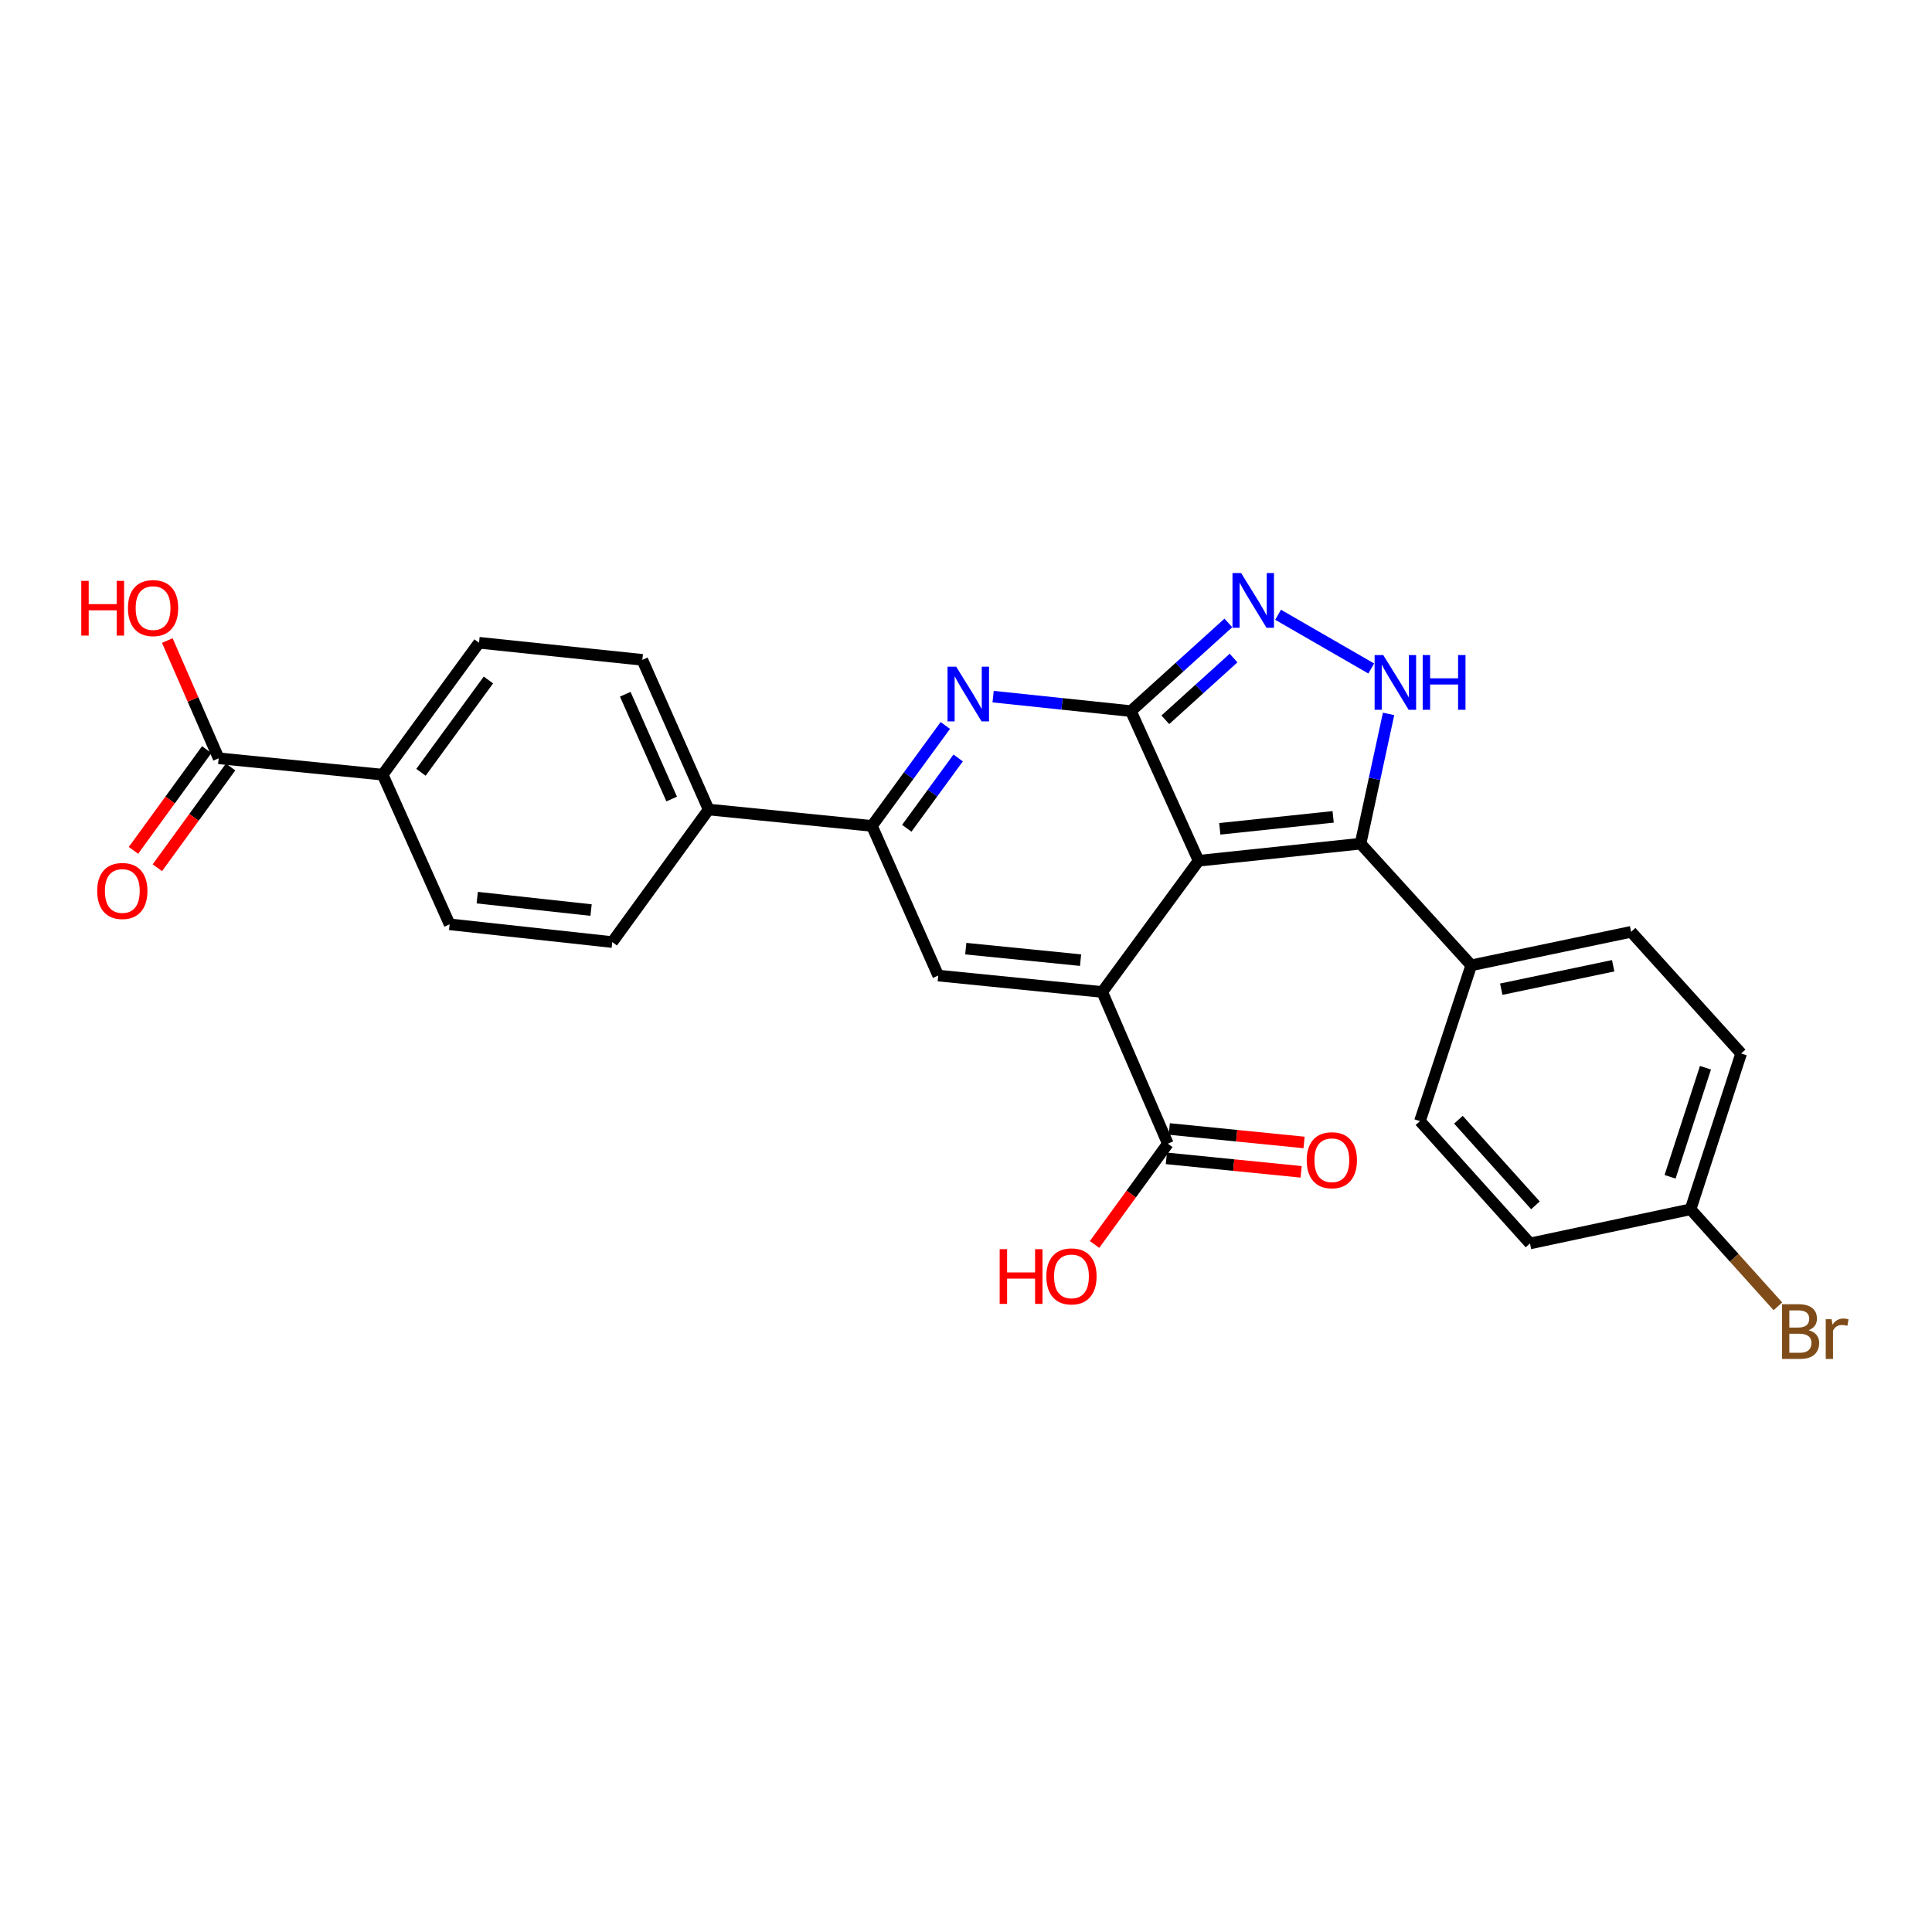 <?xml version='1.0' encoding='iso-8859-1'?>
<svg version='1.1' baseProfile='full'
              xmlns='http://www.w3.org/2000/svg'
                      xmlns:rdkit='http://www.rdkit.org/xml'
                      xmlns:xlink='http://www.w3.org/1999/xlink'
                  xml:space='preserve'
width='1000px' height='1000px' viewBox='0 0 1000 1000'>
<!-- END OF HEADER -->
<rect style='opacity:1.0;fill:#FFFFFF;stroke:none' width='1000' height='1000' x='0' y='0'> </rect>
<path class='bond-0' d='M 620.389,445.528 L 585.354,368.071' style='fill:none;fill-rule:evenodd;stroke:#000000;stroke-width:6px;stroke-linecap:butt;stroke-linejoin:miter;stroke-opacity:1' />
<path class='bond-1' d='M 620.389,445.528 L 570.511,513.45' style='fill:none;fill-rule:evenodd;stroke:#000000;stroke-width:6px;stroke-linecap:butt;stroke-linejoin:miter;stroke-opacity:1' />
<path class='bond-3' d='M 620.389,445.528 L 704.215,436.68' style='fill:none;fill-rule:evenodd;stroke:#000000;stroke-width:6px;stroke-linecap:butt;stroke-linejoin:miter;stroke-opacity:1' />
<path class='bond-3' d='M 631.359,429.001 L 690.037,422.808' style='fill:none;fill-rule:evenodd;stroke:#000000;stroke-width:6px;stroke-linecap:butt;stroke-linejoin:miter;stroke-opacity:1' />
<path class='bond-2' d='M 585.354,368.071 L 549.695,364.326' style='fill:none;fill-rule:evenodd;stroke:#000000;stroke-width:6px;stroke-linecap:butt;stroke-linejoin:miter;stroke-opacity:1' />
<path class='bond-2' d='M 549.695,364.326 L 514.036,360.581' style='fill:none;fill-rule:evenodd;stroke:#0000FF;stroke-width:6px;stroke-linecap:butt;stroke-linejoin:miter;stroke-opacity:1' />
<path class='bond-4' d='M 585.354,368.071 L 610.576,345.25' style='fill:none;fill-rule:evenodd;stroke:#000000;stroke-width:6px;stroke-linecap:butt;stroke-linejoin:miter;stroke-opacity:1' />
<path class='bond-4' d='M 610.576,345.25 L 635.799,322.429' style='fill:none;fill-rule:evenodd;stroke:#0000FF;stroke-width:6px;stroke-linecap:butt;stroke-linejoin:miter;stroke-opacity:1' />
<path class='bond-4' d='M 603.175,372.558 L 620.831,356.584' style='fill:none;fill-rule:evenodd;stroke:#000000;stroke-width:6px;stroke-linecap:butt;stroke-linejoin:miter;stroke-opacity:1' />
<path class='bond-4' d='M 620.831,356.584 L 638.487,340.609' style='fill:none;fill-rule:evenodd;stroke:#0000FF;stroke-width:6px;stroke-linecap:butt;stroke-linejoin:miter;stroke-opacity:1' />
<path class='bond-6' d='M 570.511,513.45 L 485.624,504.95' style='fill:none;fill-rule:evenodd;stroke:#000000;stroke-width:6px;stroke-linecap:butt;stroke-linejoin:miter;stroke-opacity:1' />
<path class='bond-6' d='M 559.301,496.967 L 499.88,491.017' style='fill:none;fill-rule:evenodd;stroke:#000000;stroke-width:6px;stroke-linecap:butt;stroke-linejoin:miter;stroke-opacity:1' />
<path class='bond-8' d='M 570.511,513.45 L 604.468,591.961' style='fill:none;fill-rule:evenodd;stroke:#000000;stroke-width:6px;stroke-linecap:butt;stroke-linejoin:miter;stroke-opacity:1' />
<path class='bond-28' d='M 489.291,375.505 L 470.301,401.499' style='fill:none;fill-rule:evenodd;stroke:#0000FF;stroke-width:6px;stroke-linecap:butt;stroke-linejoin:miter;stroke-opacity:1' />
<path class='bond-28' d='M 470.301,401.499 L 451.311,427.493' style='fill:none;fill-rule:evenodd;stroke:#000000;stroke-width:6px;stroke-linecap:butt;stroke-linejoin:miter;stroke-opacity:1' />
<path class='bond-28' d='M 495.936,392.319 L 482.643,410.515' style='fill:none;fill-rule:evenodd;stroke:#0000FF;stroke-width:6px;stroke-linecap:butt;stroke-linejoin:miter;stroke-opacity:1' />
<path class='bond-28' d='M 482.643,410.515 L 469.349,428.711' style='fill:none;fill-rule:evenodd;stroke:#000000;stroke-width:6px;stroke-linecap:butt;stroke-linejoin:miter;stroke-opacity:1' />
<path class='bond-5' d='M 704.215,436.68 L 711.469,403.097' style='fill:none;fill-rule:evenodd;stroke:#000000;stroke-width:6px;stroke-linecap:butt;stroke-linejoin:miter;stroke-opacity:1' />
<path class='bond-5' d='M 711.469,403.097 L 718.723,369.514' style='fill:none;fill-rule:evenodd;stroke:#0000FF;stroke-width:6px;stroke-linecap:butt;stroke-linejoin:miter;stroke-opacity:1' />
<path class='bond-10' d='M 704.215,436.68 L 761.506,499.643' style='fill:none;fill-rule:evenodd;stroke:#000000;stroke-width:6px;stroke-linecap:butt;stroke-linejoin:miter;stroke-opacity:1' />
<path class='bond-27' d='M 661.537,318.201 L 709.75,346.013' style='fill:none;fill-rule:evenodd;stroke:#0000FF;stroke-width:6px;stroke-linecap:butt;stroke-linejoin:miter;stroke-opacity:1' />
<path class='bond-7' d='M 485.624,504.95 L 451.311,427.493' style='fill:none;fill-rule:evenodd;stroke:#000000;stroke-width:6px;stroke-linecap:butt;stroke-linejoin:miter;stroke-opacity:1' />
<path class='bond-11' d='M 451.311,427.493 L 366.78,419.01' style='fill:none;fill-rule:evenodd;stroke:#000000;stroke-width:6px;stroke-linecap:butt;stroke-linejoin:miter;stroke-opacity:1' />
<path class='bond-13' d='M 603.707,599.565 L 638.585,603.054' style='fill:none;fill-rule:evenodd;stroke:#000000;stroke-width:6px;stroke-linecap:butt;stroke-linejoin:miter;stroke-opacity:1' />
<path class='bond-13' d='M 638.585,603.054 L 673.462,606.542' style='fill:none;fill-rule:evenodd;stroke:#FF0000;stroke-width:6px;stroke-linecap:butt;stroke-linejoin:miter;stroke-opacity:1' />
<path class='bond-13' d='M 605.229,584.356 L 640.106,587.845' style='fill:none;fill-rule:evenodd;stroke:#000000;stroke-width:6px;stroke-linecap:butt;stroke-linejoin:miter;stroke-opacity:1' />
<path class='bond-13' d='M 640.106,587.845 L 674.983,591.334' style='fill:none;fill-rule:evenodd;stroke:#FF0000;stroke-width:6px;stroke-linecap:butt;stroke-linejoin:miter;stroke-opacity:1' />
<path class='bond-21' d='M 604.468,591.961 L 585.505,618.045' style='fill:none;fill-rule:evenodd;stroke:#000000;stroke-width:6px;stroke-linecap:butt;stroke-linejoin:miter;stroke-opacity:1' />
<path class='bond-21' d='M 585.505,618.045 L 566.542,644.13' style='fill:none;fill-rule:evenodd;stroke:#FF0000;stroke-width:6px;stroke-linecap:butt;stroke-linejoin:miter;stroke-opacity:1' />
<path class='bond-9' d='M 113.179,392.492 L 198.067,400.975' style='fill:none;fill-rule:evenodd;stroke:#000000;stroke-width:6px;stroke-linecap:butt;stroke-linejoin:miter;stroke-opacity:1' />
<path class='bond-14' d='M 106.998,387.998 L 88.04,414.074' style='fill:none;fill-rule:evenodd;stroke:#000000;stroke-width:6px;stroke-linecap:butt;stroke-linejoin:miter;stroke-opacity:1' />
<path class='bond-14' d='M 88.04,414.074 L 69.081,440.15' style='fill:none;fill-rule:evenodd;stroke:#FF0000;stroke-width:6px;stroke-linecap:butt;stroke-linejoin:miter;stroke-opacity:1' />
<path class='bond-14' d='M 119.36,396.986 L 100.402,423.062' style='fill:none;fill-rule:evenodd;stroke:#000000;stroke-width:6px;stroke-linecap:butt;stroke-linejoin:miter;stroke-opacity:1' />
<path class='bond-14' d='M 100.402,423.062 L 81.444,449.138' style='fill:none;fill-rule:evenodd;stroke:#FF0000;stroke-width:6px;stroke-linecap:butt;stroke-linejoin:miter;stroke-opacity:1' />
<path class='bond-22' d='M 113.179,392.492 L 99.887,362.018' style='fill:none;fill-rule:evenodd;stroke:#000000;stroke-width:6px;stroke-linecap:butt;stroke-linejoin:miter;stroke-opacity:1' />
<path class='bond-22' d='M 99.887,362.018 L 86.595,331.543' style='fill:none;fill-rule:evenodd;stroke:#FF0000;stroke-width:6px;stroke-linecap:butt;stroke-linejoin:miter;stroke-opacity:1' />
<path class='bond-19' d='M 761.506,499.643 L 844.262,482.313' style='fill:none;fill-rule:evenodd;stroke:#000000;stroke-width:6px;stroke-linecap:butt;stroke-linejoin:miter;stroke-opacity:1' />
<path class='bond-19' d='M 777.052,512.004 L 834.981,499.872' style='fill:none;fill-rule:evenodd;stroke:#000000;stroke-width:6px;stroke-linecap:butt;stroke-linejoin:miter;stroke-opacity:1' />
<path class='bond-20' d='M 761.506,499.643 L 734.971,580.294' style='fill:none;fill-rule:evenodd;stroke:#000000;stroke-width:6px;stroke-linecap:butt;stroke-linejoin:miter;stroke-opacity:1' />
<path class='bond-15' d='M 366.78,419.01 L 316.911,487.62' style='fill:none;fill-rule:evenodd;stroke:#000000;stroke-width:6px;stroke-linecap:butt;stroke-linejoin:miter;stroke-opacity:1' />
<path class='bond-16' d='M 366.78,419.01 L 332.467,341.536' style='fill:none;fill-rule:evenodd;stroke:#000000;stroke-width:6px;stroke-linecap:butt;stroke-linejoin:miter;stroke-opacity:1' />
<path class='bond-16' d='M 347.658,413.578 L 323.639,359.346' style='fill:none;fill-rule:evenodd;stroke:#000000;stroke-width:6px;stroke-linecap:butt;stroke-linejoin:miter;stroke-opacity:1' />
<path class='bond-12' d='M 198.067,400.975 L 247.944,332.696' style='fill:none;fill-rule:evenodd;stroke:#000000;stroke-width:6px;stroke-linecap:butt;stroke-linejoin:miter;stroke-opacity:1' />
<path class='bond-12' d='M 217.89,399.749 L 252.805,351.954' style='fill:none;fill-rule:evenodd;stroke:#000000;stroke-width:6px;stroke-linecap:butt;stroke-linejoin:miter;stroke-opacity:1' />
<path class='bond-30' d='M 198.067,400.975 L 232.728,478.432' style='fill:none;fill-rule:evenodd;stroke:#000000;stroke-width:6px;stroke-linecap:butt;stroke-linejoin:miter;stroke-opacity:1' />
<path class='bond-17' d='M 316.911,487.62 L 232.728,478.432' style='fill:none;fill-rule:evenodd;stroke:#000000;stroke-width:6px;stroke-linecap:butt;stroke-linejoin:miter;stroke-opacity:1' />
<path class='bond-17' d='M 305.941,471.047 L 247.014,464.616' style='fill:none;fill-rule:evenodd;stroke:#000000;stroke-width:6px;stroke-linecap:butt;stroke-linejoin:miter;stroke-opacity:1' />
<path class='bond-18' d='M 332.467,341.536 L 247.944,332.696' style='fill:none;fill-rule:evenodd;stroke:#000000;stroke-width:6px;stroke-linecap:butt;stroke-linejoin:miter;stroke-opacity:1' />
<path class='bond-24' d='M 844.262,482.313 L 901.213,545.276' style='fill:none;fill-rule:evenodd;stroke:#000000;stroke-width:6px;stroke-linecap:butt;stroke-linejoin:miter;stroke-opacity:1' />
<path class='bond-25' d='M 734.971,580.294 L 791.922,643.605' style='fill:none;fill-rule:evenodd;stroke:#000000;stroke-width:6px;stroke-linecap:butt;stroke-linejoin:miter;stroke-opacity:1' />
<path class='bond-25' d='M 754.877,579.568 L 794.742,623.886' style='fill:none;fill-rule:evenodd;stroke:#000000;stroke-width:6px;stroke-linecap:butt;stroke-linejoin:miter;stroke-opacity:1' />
<path class='bond-23' d='M 875.043,625.926 L 791.922,643.605' style='fill:none;fill-rule:evenodd;stroke:#000000;stroke-width:6px;stroke-linecap:butt;stroke-linejoin:miter;stroke-opacity:1' />
<path class='bond-26' d='M 875.043,625.926 L 897.64,651.043' style='fill:none;fill-rule:evenodd;stroke:#000000;stroke-width:6px;stroke-linecap:butt;stroke-linejoin:miter;stroke-opacity:1' />
<path class='bond-26' d='M 897.64,651.043 L 920.237,676.161' style='fill:none;fill-rule:evenodd;stroke:#7F4C19;stroke-width:6px;stroke-linecap:butt;stroke-linejoin:miter;stroke-opacity:1' />
<path class='bond-29' d='M 875.043,625.926 L 901.213,545.276' style='fill:none;fill-rule:evenodd;stroke:#000000;stroke-width:6px;stroke-linecap:butt;stroke-linejoin:miter;stroke-opacity:1' />
<path class='bond-29' d='M 864.43,609.111 L 882.749,552.656' style='fill:none;fill-rule:evenodd;stroke:#000000;stroke-width:6px;stroke-linecap:butt;stroke-linejoin:miter;stroke-opacity:1' />
<path  class='atom-3' d='M 494.92 345.071
L 504.2 360.071
Q 505.12 361.551, 506.6 364.231
Q 508.08 366.911, 508.16 367.071
L 508.16 345.071
L 511.92 345.071
L 511.92 373.391
L 508.04 373.391
L 498.08 356.991
Q 496.92 355.071, 495.68 352.871
Q 494.48 350.671, 494.12 349.991
L 494.12 373.391
L 490.44 373.391
L 490.44 345.071
L 494.92 345.071
' fill='#0000FF'/>
<path  class='atom-5' d='M 642.414 296.62
L 651.694 311.62
Q 652.614 313.1, 654.094 315.78
Q 655.574 318.46, 655.654 318.62
L 655.654 296.62
L 659.414 296.62
L 659.414 324.94
L 655.534 324.94
L 645.574 308.54
Q 644.414 306.62, 643.174 304.42
Q 641.974 302.22, 641.614 301.54
L 641.614 324.94
L 637.934 324.94
L 637.934 296.62
L 642.414 296.62
' fill='#0000FF'/>
<path  class='atom-6' d='M 715.982 339.06
L 725.262 354.06
Q 726.182 355.54, 727.662 358.22
Q 729.142 360.9, 729.222 361.06
L 729.222 339.06
L 732.982 339.06
L 732.982 367.38
L 729.102 367.38
L 719.142 350.98
Q 717.982 349.06, 716.742 346.86
Q 715.542 344.66, 715.182 343.98
L 715.182 367.38
L 711.502 367.38
L 711.502 339.06
L 715.982 339.06
' fill='#0000FF'/>
<path  class='atom-6' d='M 736.382 339.06
L 740.222 339.06
L 740.222 351.1
L 754.702 351.1
L 754.702 339.06
L 758.542 339.06
L 758.542 367.38
L 754.702 367.38
L 754.702 354.3
L 740.222 354.3
L 740.222 367.38
L 736.382 367.38
L 736.382 339.06
' fill='#0000FF'/>
<path  class='atom-14' d='M 676.355 600.532
Q 676.355 593.732, 679.715 589.932
Q 683.075 586.132, 689.355 586.132
Q 695.635 586.132, 698.995 589.932
Q 702.355 593.732, 702.355 600.532
Q 702.355 607.412, 698.955 611.332
Q 695.555 615.212, 689.355 615.212
Q 683.115 615.212, 679.715 611.332
Q 676.355 607.452, 676.355 600.532
M 689.355 612.012
Q 693.675 612.012, 695.995 609.132
Q 698.355 606.212, 698.355 600.532
Q 698.355 594.972, 695.995 592.172
Q 693.675 589.332, 689.355 589.332
Q 685.035 589.332, 682.675 592.132
Q 680.355 594.932, 680.355 600.532
Q 680.355 606.252, 682.675 609.132
Q 685.035 612.012, 689.355 612.012
' fill='#FF0000'/>
<path  class='atom-15' d='M 50.31 461.164
Q 50.31 454.364, 53.67 450.564
Q 57.03 446.764, 63.31 446.764
Q 69.59 446.764, 72.95 450.564
Q 76.31 454.364, 76.31 461.164
Q 76.31 468.044, 72.91 471.964
Q 69.51 475.844, 63.31 475.844
Q 57.07 475.844, 53.67 471.964
Q 50.31 468.084, 50.31 461.164
M 63.31 472.644
Q 67.63 472.644, 69.95 469.764
Q 72.31 466.844, 72.31 461.164
Q 72.31 455.604, 69.95 452.804
Q 67.63 449.964, 63.31 449.964
Q 58.99 449.964, 56.63 452.764
Q 54.31 455.564, 54.31 461.164
Q 54.31 466.884, 56.63 469.764
Q 58.99 472.644, 63.31 472.644
' fill='#FF0000'/>
<path  class='atom-22' d='M 517.43 646.57
L 521.27 646.57
L 521.27 658.61
L 535.75 658.61
L 535.75 646.57
L 539.59 646.57
L 539.59 674.89
L 535.75 674.89
L 535.75 661.81
L 521.27 661.81
L 521.27 674.89
L 517.43 674.89
L 517.43 646.57
' fill='#FF0000'/>
<path  class='atom-22' d='M 541.59 660.65
Q 541.59 653.85, 544.95 650.05
Q 548.31 646.25, 554.59 646.25
Q 560.87 646.25, 564.23 650.05
Q 567.59 653.85, 567.59 660.65
Q 567.59 667.53, 564.19 671.45
Q 560.79 675.33, 554.59 675.33
Q 548.35 675.33, 544.95 671.45
Q 541.59 667.57, 541.59 660.65
M 554.59 672.13
Q 558.91 672.13, 561.23 669.25
Q 563.59 666.33, 563.59 660.65
Q 563.59 655.09, 561.23 652.29
Q 558.91 649.45, 554.59 649.45
Q 550.27 649.45, 547.91 652.25
Q 545.59 655.05, 545.59 660.65
Q 545.59 666.37, 547.91 669.25
Q 550.27 672.13, 554.59 672.13
' fill='#FF0000'/>
<path  class='atom-23' d='M 42.071 300.661
L 45.911 300.661
L 45.911 312.701
L 60.391 312.701
L 60.391 300.661
L 64.231 300.661
L 64.231 328.981
L 60.391 328.981
L 60.391 315.901
L 45.911 315.901
L 45.911 328.981
L 42.071 328.981
L 42.071 300.661
' fill='#FF0000'/>
<path  class='atom-23' d='M 66.231 314.741
Q 66.231 307.941, 69.591 304.141
Q 72.951 300.341, 79.231 300.341
Q 85.511 300.341, 88.871 304.141
Q 92.231 307.941, 92.231 314.741
Q 92.231 321.621, 88.831 325.541
Q 85.431 329.421, 79.231 329.421
Q 72.991 329.421, 69.591 325.541
Q 66.231 321.661, 66.231 314.741
M 79.231 326.221
Q 83.551 326.221, 85.871 323.341
Q 88.231 320.421, 88.231 314.741
Q 88.231 309.181, 85.871 306.381
Q 83.551 303.541, 79.231 303.541
Q 74.911 303.541, 72.551 306.341
Q 70.231 309.141, 70.231 314.741
Q 70.231 320.461, 72.551 323.341
Q 74.911 326.221, 79.231 326.221
' fill='#FF0000'/>
<path  class='atom-27' d='M 936.125 688.5
Q 938.845 689.26, 940.205 690.94
Q 941.605 692.58, 941.605 695.02
Q 941.605 698.94, 939.085 701.18
Q 936.605 703.38, 931.885 703.38
L 922.365 703.38
L 922.365 675.06
L 930.725 675.06
Q 935.565 675.06, 938.005 677.02
Q 940.445 678.98, 940.445 682.58
Q 940.445 686.86, 936.125 688.5
M 926.165 678.26
L 926.165 687.14
L 930.725 687.14
Q 933.525 687.14, 934.965 686.02
Q 936.445 684.86, 936.445 682.58
Q 936.445 678.26, 930.725 678.26
L 926.165 678.26
M 931.885 700.18
Q 934.645 700.18, 936.125 698.86
Q 937.605 697.54, 937.605 695.02
Q 937.605 692.7, 935.965 691.54
Q 934.365 690.34, 931.285 690.34
L 926.165 690.34
L 926.165 700.18
L 931.885 700.18
' fill='#7F4C19'/>
<path  class='atom-27' d='M 948.045 682.82
L 948.485 685.66
Q 950.645 682.46, 954.165 682.46
Q 955.285 682.46, 956.805 682.86
L 956.205 686.22
Q 954.485 685.82, 953.525 685.82
Q 951.845 685.82, 950.725 686.5
Q 949.645 687.14, 948.765 688.7
L 948.765 703.38
L 945.005 703.38
L 945.005 682.82
L 948.045 682.82
' fill='#7F4C19'/>
</svg>

